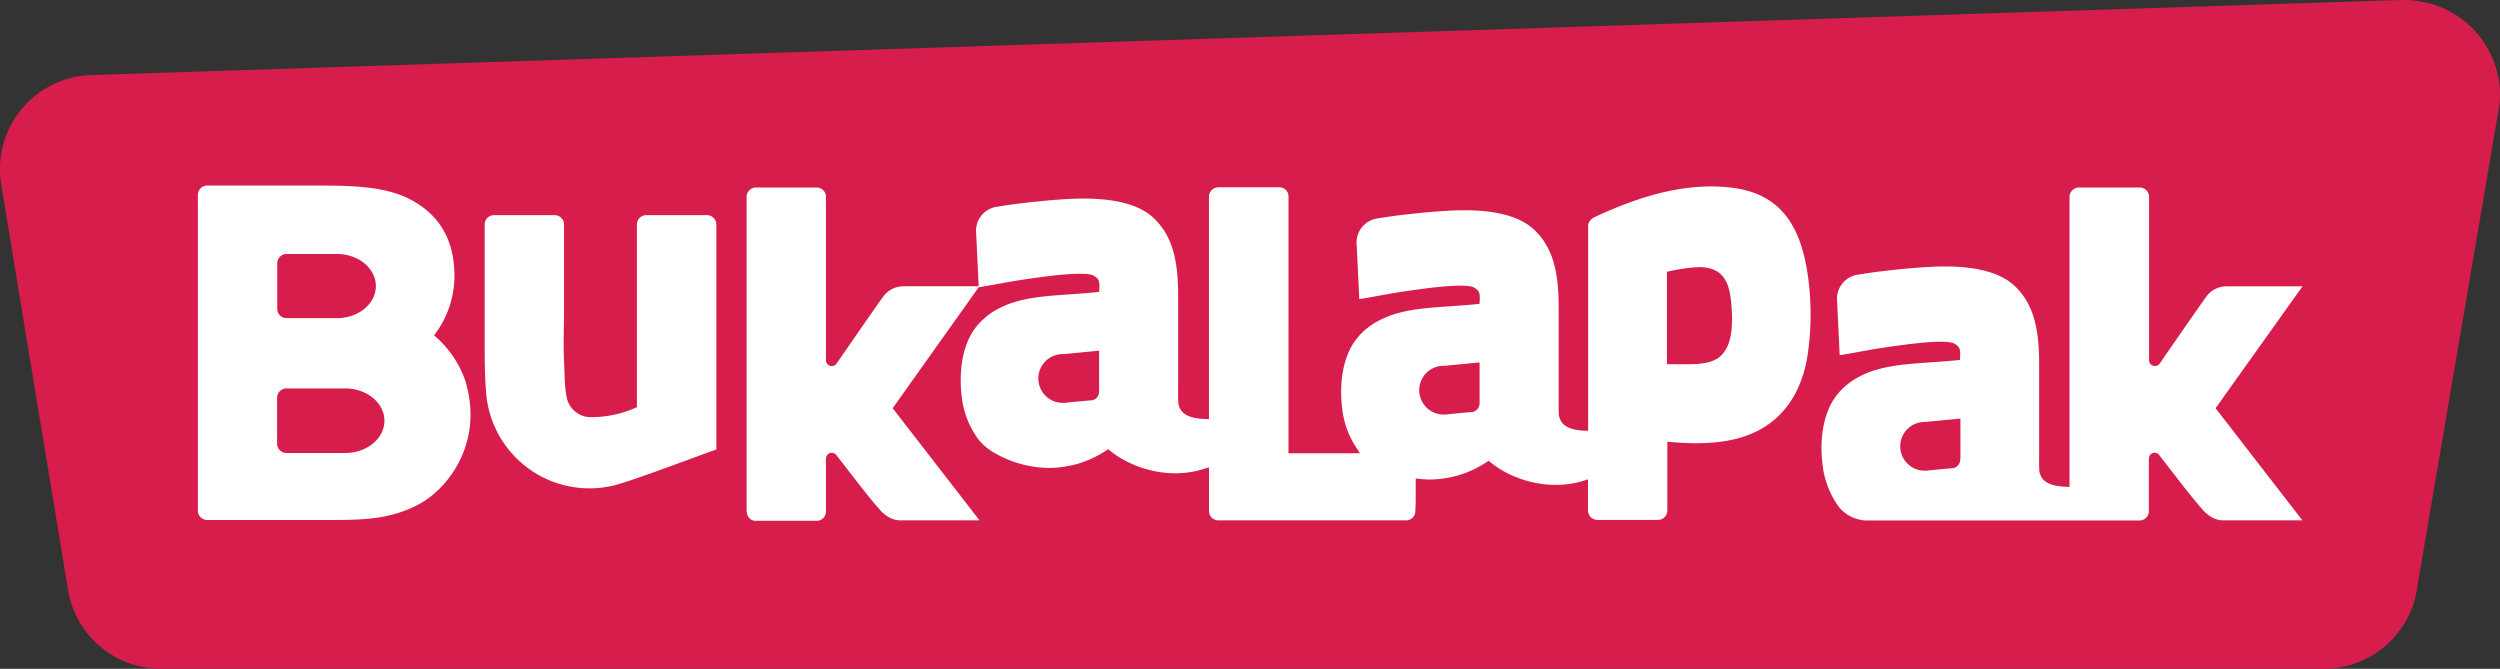 <svg xmlns="http://www.w3.org/2000/svg" viewBox="0 0 735.9 196.86"><rect x="0" y="0" width="735.9" height="196.86" fill="#333333" stroke="none"/><defs><style>.cls-1{fill:#d71d4b;}.cls-1,.cls-2{fill-rule:evenodd;}.cls-2{fill:#fff;}</style></defs><title>bukalapak</title><g id="Layer_2" data-name="Layer 2"><g id="Layer_1-2" data-name="Layer 1"><g id="Layer_1-2-2" data-name="Layer 1-2"><path class="cls-1" d="M735.27,33.58a26.78,26.78,0,0,0,.49-3.45,23.56,23.56,0,0,0-.42-7.63A27.87,27.87,0,0,0,713.3.6,27,27,0,0,0,706.65,0L26.69,22.1h0A27.74,27.74,0,0,0,0,50.89a28.66,28.66,0,0,0,.41,3.8L19.94,173.14a27.78,27.78,0,0,0,27.52,23.72H683.71a27.82,27.82,0,0,0,27.94-24.7Z"/><path class="cls-2" d="M101.66,133.34H84.32a2.75,2.75,0,0,1-2.75-2.75V117.05a2.75,2.75,0,0,1,2.75-2.71h17.33c6.35,0,11.51,4.26,11.51,9.5s-5.16,9.5-11.51,9.5ZM84.37,74.77H99.75c6.07.26,10.89,4.38,10.89,9.44s-4.82,9.18-10.89,9.44H84.36a2.75,2.75,0,0,1-2.75-2.75h0l0-13.53a2.77,2.77,0,0,1,2.77-2.62Zm43.4,23.94a28.77,28.77,0,0,0,5.87-20.42c-.77-9.52-5.54-15.67-12.64-19.47-7.47-4-17.2-4.21-28.53-4.21H61a2.76,2.76,0,0,0-2.75,2.76h0V150.3a2.76,2.76,0,0,0,2.72,2.76H94.59c6.11,0,11.79.06,16.89-.74,7.07-1.16,12.88-3.7,17.11-7.73,1-.89,14.25-12.56,8.44-32.32a30.63,30.63,0,0,0-9.29-13.58Z"/><path class="cls-2" d="M208.09,63.33H190.2a2.78,2.78,0,0,0-2.72,2.75v53.78a32.31,32.31,0,0,1-14.09,2.92,7.25,7.25,0,0,1-6.51-5.5h0c-.74-3.26-.67-7.51-.85-10.93-.25-5.19,0-10.42,0-15.16V66.08a2.76,2.76,0,0,0-2.76-2.75H145.38a2.76,2.76,0,0,0-2.71,2.75v35.67c0,5.28.08,10.35.53,15a30.53,30.53,0,0,0,30.31,27,29.58,29.58,0,0,0,5.56-.52h0c.54-.1,1.07-.22,1.61-.33,5.32-1.3,25.16-8.84,30.19-10.59V66.08a2.77,2.77,0,0,0-2.77-2.75Z"/><path class="cls-2" d="M577,135.17a2.56,2.56,0,0,1-2.22,2.66l-.33,0h0l-6.37.6a7.48,7.48,0,0,1-1.33.12,7.17,7.17,0,1,1-.44-14.34,3.23,3.23,0,0,1,.44,0l10.32-1v11.93ZM677.77,84.28H655.63a7.42,7.42,0,0,0-6.23,3.09C644.48,94.3,635.75,107,635.74,107a1.72,1.72,0,0,1-3.14-1V57.93a2.75,2.75,0,0,0-2.75-2.73H611.93a2.78,2.78,0,0,0-2.74,2.74v85.4l-.85-.05c-5.75-.19-7.48-2-8-4.37-.15-.75-.1-4.2-.1-5.4V107.07c0-10.26-1.59-17.62-7.24-22.93-5.4-5.08-15.3-6.18-25.56-5.54q-4.71.27-9.27.77h0c-6.32.66-8.18,1-11.23,1.47a7.2,7.2,0,0,0-6,5.36,7.1,7.1,0,0,0-.17,2.47l.74,15.49v.35s.54,0,0,.06c7.75-1.29,8.69-1.73,19.37-3.13,3.69-.48,12.57-1.5,14.55-.23,1.76,1.09,1.65,2,1.5,4.73-7.56.85-15,.82-21.55,2.15s-11.83,4.15-15.19,8.87-4.66,12-3.72,19.65a25.84,25.84,0,0,0,5,12.84,11,11,0,0,0,7.69,3.76h80.62a2.76,2.76,0,0,0,2.76-2.75V135.05a1.7,1.7,0,0,1,3.12-1c3.9,5,9.18,12,12.64,15.9,0,0,2.54,3.21,6,3.21h23.42l-25.54-33Z"/><path class="cls-2" d="M505.31,105.64c-2.91,1.8-7.52,1.57-12.14,1.57h-2.49V80A55,55,0,0,1,499,78.68c9.23-.58,10.39,5.58,10.78,12.92.3,6.05-.41,11.58-4.44,14.05Zm-69.79,13a2.58,2.58,0,0,1-2.22,2.66h-.39l-6.37.6a7.4,7.4,0,0,1-1.33.13,7.18,7.18,0,1,1,0-14.35l10.32-1v11.93Zm-112-3.44a2.57,2.57,0,0,1-2.23,2.66l-.33,0h-.05l-6.38.59a6.52,6.52,0,0,1-1.33.13,7.18,7.18,0,1,1-.43-14.35h.43l10.33-1v11.93ZM510,55.28C495.9,53.47,481.86,58.07,469.2,64a4,4,0,0,0-.72.49,2.78,2.78,0,0,0-1,2.13v60.19l-.56,0c-5.76-.19-7.48-2-8-4.37-.16-.75-.11-4.2-.11-5.39V90.53c0-10.27-1.58-17.63-7.24-22.93-5.4-5.09-15.3-6.18-25.55-5.55-3.15.18-6.23.44-9.27.77-6.32.67-8.18,1-11.23,1.47a7.21,7.21,0,0,0-6,5.37,7.08,7.08,0,0,0-.17,2.47l.75,15.48V88s.55,0,0,.07c7.75-1.29,8.68-1.73,19.38-3.14,3.68-.48,12.56-1.49,14.53-.23,1.77,1.09,1.66,2,1.51,4.73-7.56.85-15,.82-21.55,2.15s-11.81,4.16-15.18,8.88-4.62,12-3.72,19.66a26,26,0,0,0,4.9,12.68l-.09,0,.12.18c0,.06.26.3.38.44h-21.1V57.73a2.69,2.69,0,0,0-2.78-2.6H358.71a2.77,2.77,0,0,0-2.84,2.8v65.42h-.11l-.85,0c-5.75-.19-7.48-2-8-4.37-.17-.76-.11-4.2-.11-5.39V87.08c0-10.26-1.59-17.62-7.25-22.93C334.18,59.07,324.28,58,314,58.6c-3.14.18-6.23.46-9.26.78h0c-6.32.66-8.19,1-11.23,1.47a7.18,7.18,0,0,0-6,5.36,7.07,7.07,0,0,0-.17,2.47l.74,15.48v.11H266.16a7.45,7.45,0,0,0-6.23,3.1C255,94.29,246.28,107,246.27,107a1.71,1.71,0,0,1-2.38.47,1.75,1.75,0,0,1-.76-1.41V57.93a2.74,2.74,0,0,0-2.72-2.73H222.49A2.76,2.76,0,0,0,219.77,58v92.31s0,3,2.75,3h17.86a2.76,2.76,0,0,0,2.76-2.75V135.05a1.7,1.7,0,0,1,3.12-1c3.91,5,9.18,12,12.64,15.9,0,0,2.54,3.21,6,3.21h23.42l-25.55-33,25.36-35.66c.1,0,.45,0,0,.06,7.75-1.29,8.69-1.72,19.38-3.13,3.67-.49,12.56-1.49,14.53-.23,1.77,1.09,1.66,2,1.51,4.72-7.57.86-15,.82-21.55,2.15s-11.83,4.15-15.2,8.88-4.61,12-3.72,19.65a26,26,0,0,0,5,12.84,16.89,16.89,0,0,0,5.37,4.28,32.6,32.6,0,0,0,14.56,4,27.72,27.72,0,0,0,4.46-.22,39.63,39.63,0,0,0,4.29-.84,31.6,31.6,0,0,0,9.45-4.45l.4.33h0c6.21,5.16,17.43,9,28.28,5.32l1-.3v6.93h0v6.11a2.74,2.74,0,0,0,2.73,2.57H414a2.73,2.73,0,0,0,2.61-2.46c0-.84.08-1.76.12-2.73v-7.14c1.09.14,2.18.25,3.27.3a28.73,28.73,0,0,0,4.45-.23,34.59,34.59,0,0,0,4.29-.84,31.54,31.54,0,0,0,9.46-4.45l.39.34c6.22,5.16,17.43,9,28.29,5.32l.56-.18v9.19a2.78,2.78,0,0,0,2.72,2.75h17.89a2.76,2.76,0,0,0,2.75-2.75V130c6.87.74,14,.66,19.8-.71,12.64-3,19.95-12.4,21.67-26.08a81.36,81.36,0,0,0-.15-22.37C530.05,66.78,524.38,57.11,510,55.28Z"/></g></g></g></svg>